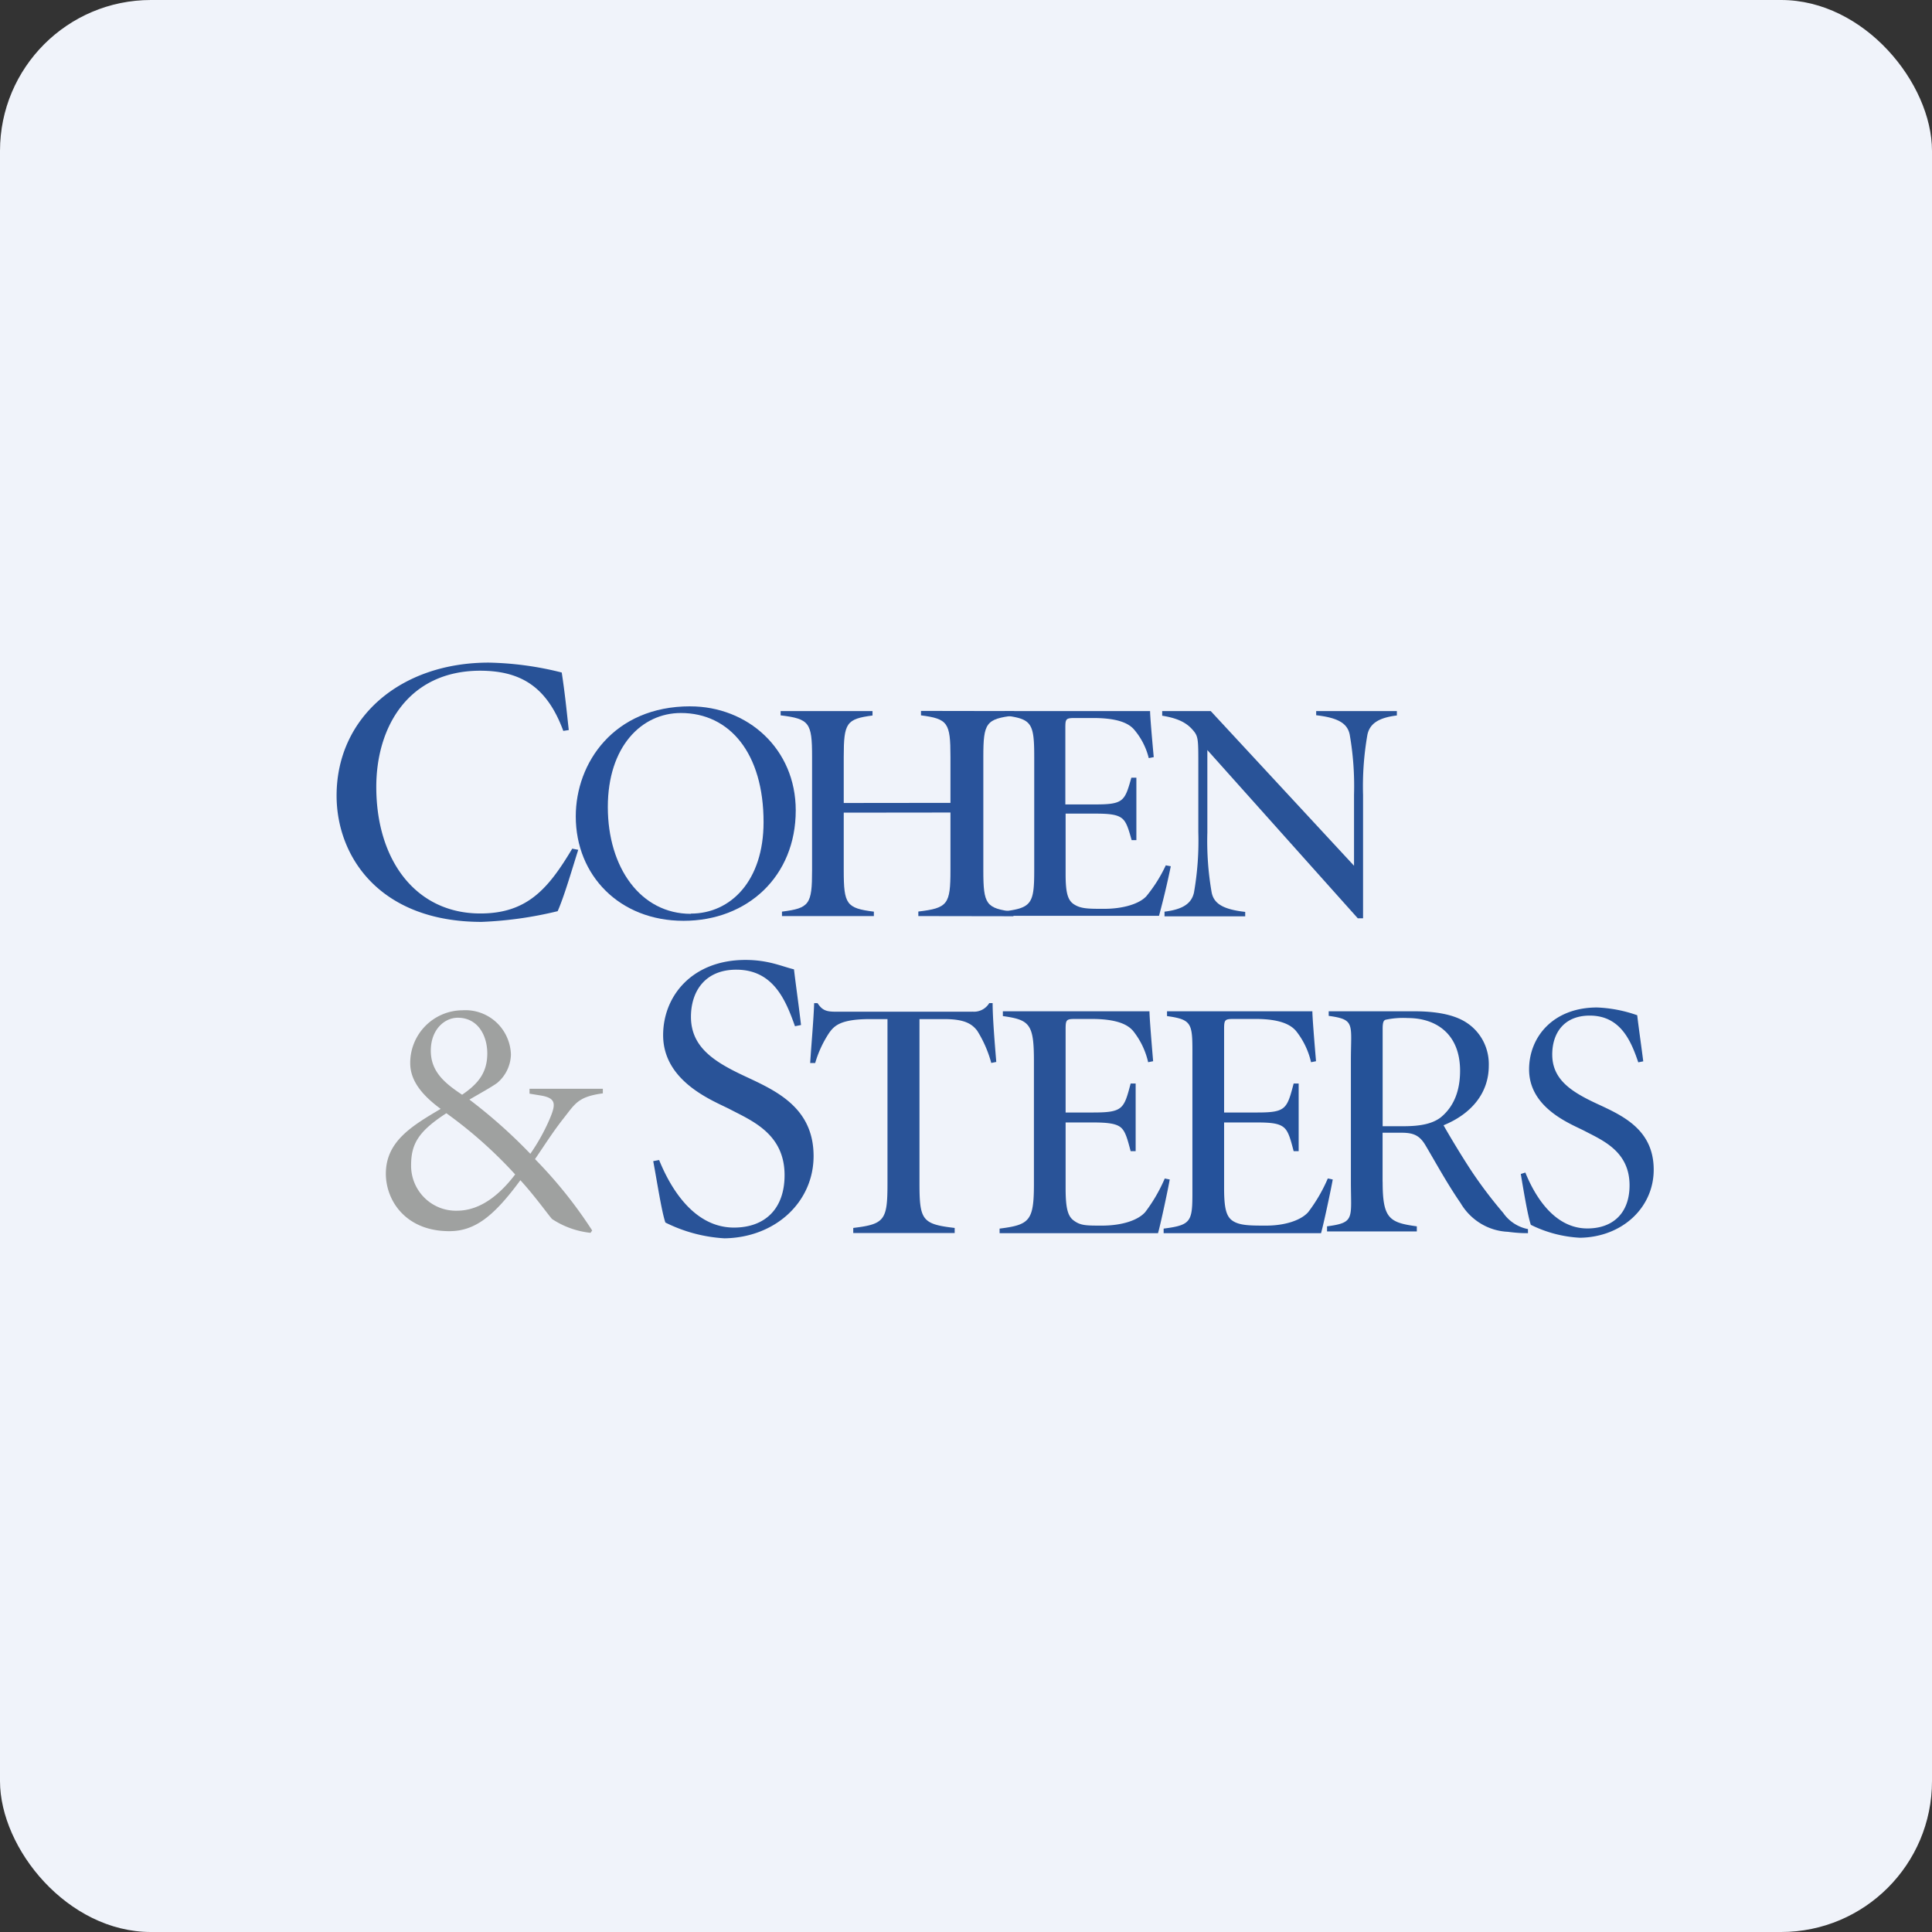 <!-- by FastBull --><svg xmlns="http://www.w3.org/2000/svg" width="64" height="64" viewBox="0 0 64 64"><rect x="0" y="0" width="64" height="64" fill="#333333" stroke="none"/><rect x="0" y="0" width="64" height="64" rx="5" ry="5" fill="#F0F3FA" /><path fill="#eef5fc" d="" /><path d="M 18.66,24.212 C 18.124,22.759 17.261,22.218 15.898,22.218 C 13.523,22.227 12.465,24.085 12.465,26.067 C 12.465,28.503 13.779,30.26 15.912,30.26 C 17.466,30.26 18.165,29.438 18.956,28.113 L 19.155,28.151 C 18.981,28.694 18.69,29.701 18.473,30.184 A 12.716,12.716 0 0,1 15.952,30.539 C 12.572,30.536 11.15,28.373 11.15,26.357 C 11.15,23.756 13.283,21.95 16.191,21.95 C 17.008,21.966 17.819,22.076 18.608,22.278 C 18.715,22.973 18.769,23.527 18.841,24.184 L 18.66,24.212 Z" fill="#285297" /><path d="M 22.864,23.399 C 24.761,23.399 26.36,24.798 26.36,26.846 C 26.36,29.03 24.761,30.503 22.643,30.503 C 20.523,30.503 19.073,29 19.073,27.044 C 19.073,25.272 20.333,23.398 22.864,23.398 Z M 22.887,30.264 C 24.207,30.264 25.294,29.176 25.294,27.234 C 25.294,24.957 24.174,23.619 22.554,23.619 C 21.256,23.619 20.135,24.727 20.135,26.734 C 20.135,28.739 21.221,30.272 22.886,30.272 L 22.887,30.264 Z" fill="#28529b" /><path d="M 31.485,26.596 L 31.485,25.066 C 31.485,23.939 31.397,23.813 30.509,23.697 L 30.509,23.55 L 33.595,23.555 L 33.595,23.703 C 32.662,23.817 32.574,23.941 32.574,25.071 L 32.574,28.835 C 32.574,29.965 32.662,30.089 33.572,30.204 L 33.572,30.351 L 30.421,30.346 L 30.421,30.196 C 31.397,30.08 31.485,29.956 31.485,28.826 L 31.485,26.916 L 27.95,26.92 L 27.95,28.831 C 27.95,29.96 28.038,30.084 28.948,30.2 L 28.948,30.346 L 25.904,30.346 L 25.904,30.199 C 26.813,30.084 26.901,29.96 26.901,28.831 L 26.901,25.066 C 26.901,23.939 26.813,23.813 25.859,23.697 L 25.859,23.555 L 28.903,23.555 L 28.903,23.702 C 28.038,23.817 27.95,23.944 27.95,25.071 L 27.95,26.6 L 31.485,26.596 Z" fill="#29539b" /><path d="M 34.26,25.071 C 34.26,23.943 34.171,23.817 33.283,23.701 L 33.283,23.555 L 38.098,23.555 C 38.098,23.733 38.165,24.497 38.219,25.081 L 38.054,25.113 A 2.304,2.304 0 0,0 37.555,24.152 C 37.389,23.973 37.057,23.785 36.212,23.785 L 35.624,23.785 C 35.314,23.785 35.291,23.806 35.291,24.1 L 35.291,26.648 L 36.268,26.648 C 37.221,26.648 37.257,26.543 37.478,25.762 L 37.644,25.762 L 37.644,27.83 L 37.487,27.83 C 37.376,27.433 37.311,27.215 37.154,27.099 C 36.998,26.984 36.755,26.952 36.278,26.952 L 35.3,26.952 L 35.3,28.96 C 35.3,29.555 35.367,29.805 35.554,29.941 C 35.787,30.106 36.042,30.106 36.576,30.106 C 37.208,30.106 37.741,29.941 37.974,29.689 C 38.233,29.373 38.449,29.03 38.618,28.665 L 38.784,28.696 A 28.137,28.137 0 0,1 38.394,30.337 L 33.174,30.337 L 33.174,30.2 C 34.171,30.084 34.26,29.96 34.26,28.831 L 34.26,25.066 L 34.26,25.071 Z" fill="#28529a" /><path d="M 45.155,30.419 L 44.978,30.419 L 39.995,24.846 L 39.995,27.578 A 9.902,9.902 0 0,0 40.139,29.571 C 40.216,29.936 40.517,30.124 41.249,30.208 L 41.249,30.355 L 38.576,30.355 L 38.576,30.2 C 39.186,30.126 39.475,29.927 39.553,29.561 A 9.902,9.902 0 0,0 39.696,27.569 L 39.696,25.332 C 39.696,24.446 39.696,24.382 39.486,24.152 C 39.276,23.921 38.976,23.785 38.499,23.709 L 38.499,23.555 L 40.107,23.555 L 44.854,28.679 L 44.854,26.324 A 9.917,9.917 0 0,0 44.71,24.33 C 44.633,23.965 44.332,23.777 43.6,23.693 L 43.6,23.556 L 46.273,23.556 L 46.273,23.701 C 45.663,23.775 45.374,23.974 45.297,24.34 A 9.917,9.917 0 0,0 45.153,26.333 L 45.153,30.419 L 45.155,30.419 Z M 21.834,38.427 C 22.088,39.049 22.839,40.665 24.314,40.665 C 25.332,40.665 25.99,40.053 25.99,38.928 C 25.99,37.558 24.904,37.125 24.178,36.745 C 23.657,36.474 21.967,35.85 21.967,34.29 C 21.969,32.974 22.948,31.799 24.694,31.799 C 25.458,31.799 25.901,32.015 26.302,32.111 C 26.356,32.587 26.438,33.129 26.535,33.955 L 26.335,33.995 C 26.039,33.167 25.636,32.122 24.39,32.122 C 23.358,32.122 22.889,32.836 22.889,33.683 C 22.889,34.688 23.654,35.174 24.673,35.65 C 25.691,36.126 26.951,36.679 26.951,38.296 C 26.951,39.816 25.691,40.995 24.001,41.021 A 5.014,5.014 0 0,1 22.042,40.498 C 21.92,40.147 21.773,39.183 21.639,38.464 L 21.834,38.427 Z M 32.203,33.511 A 0.588,0.588 0 0,0 32.77,33.229 L 32.882,33.229 C 32.882,33.707 32.949,34.524 33.003,35.178 L 32.837,35.212 A 3.934,3.934 0 0,0 32.37,34.142 C 32.194,33.917 31.956,33.759 31.281,33.759 L 30.459,33.759 L 30.459,39.2 C 30.459,40.418 30.548,40.552 31.625,40.677 L 31.625,40.846 L 28.265,40.846 L 28.265,40.677 C 29.308,40.552 29.399,40.418 29.399,39.2 L 29.399,33.759 L 28.826,33.759 C 27.837,33.759 27.635,33.984 27.47,34.211 A 3.647,3.647 0 0,0 27.004,35.214 L 26.838,35.214 C 26.882,34.526 26.95,33.804 26.97,33.231 L 27.083,33.231 C 27.249,33.489 27.404,33.514 27.705,33.514 L 32.21,33.514 L 32.203,33.511 Z M 34.25,35.141 C 34.25,33.92 34.109,33.783 33.221,33.659 L 33.221,33.5 L 38.078,33.5 C 38.078,33.692 38.145,34.52 38.199,35.154 L 38.034,35.187 A 2.572,2.572 0 0,0 37.535,34.15 C 37.37,33.958 37.037,33.754 36.152,33.754 L 35.633,33.754 C 35.323,33.754 35.3,33.775 35.3,34.095 L 35.3,36.853 L 36.203,36.853 C 37.197,36.853 37.232,36.739 37.454,35.893 L 37.62,35.893 L 37.62,38.134 L 37.454,38.134 C 37.341,37.703 37.276,37.467 37.121,37.342 C 36.963,37.217 36.68,37.183 36.203,37.183 L 35.3,37.183 L 35.3,39.357 C 35.3,40.003 35.367,40.273 35.554,40.42 C 35.787,40.6 35.968,40.6 36.501,40.6 C 37.173,40.6 37.708,40.42 37.941,40.147 C 38.199,39.806 38.415,39.434 38.584,39.039 L 38.749,39.072 C 38.694,39.388 38.449,40.542 38.361,40.85 L 33.113,40.85 L 33.113,40.699 C 34.11,40.574 34.25,40.439 34.25,39.216 L 34.25,35.137 L 34.25,35.141 Z" fill="#295398" /><path d="M 39.5,35.141 C 39.5,33.92 39.546,33.783 38.659,33.659 L 38.659,33.5 L 43.474,33.5 C 43.474,33.692 43.541,34.52 43.595,35.154 L 43.43,35.187 A 2.577,2.577 0 0,0 42.931,34.15 C 42.766,33.958 42.432,33.754 41.589,33.754 L 40.883,33.754 C 40.573,33.754 40.55,33.775 40.55,34.095 L 40.55,36.853 L 41.644,36.853 C 42.597,36.853 42.632,36.739 42.854,35.893 L 43.02,35.893 L 43.02,38.134 L 42.854,38.134 C 42.742,37.703 42.677,37.467 42.521,37.342 C 42.364,37.217 42.122,37.183 41.644,37.183 L 40.55,37.183 L 40.55,39.357 C 40.55,40.003 40.617,40.273 40.804,40.42 C 41.037,40.6 41.409,40.6 41.942,40.6 C 42.574,40.6 43.108,40.42 43.341,40.147 C 43.599,39.806 43.816,39.434 43.985,39.039 L 44.149,39.072 C 44.094,39.388 43.849,40.542 43.761,40.85 L 38.547,40.85 L 38.547,40.699 C 39.544,40.574 39.5,40.439 39.5,39.216 L 39.5,35.137 L 39.5,35.141 Z" fill="#25529b" /><path d="M 45.802,39.156 C 45.802,40.368 46.025,40.5 46.934,40.624 L 46.934,40.792 L 43.96,40.792 L 43.96,40.624 C 44.892,40.501 44.75,40.368 44.75,39.156 L 44.75,35.119 C 44.75,33.912 44.903,33.775 44.015,33.652 L 44.015,33.5 L 46.845,33.5 C 47.544,33.5 48.165,33.6 48.586,33.88 C 48.819,34.032 49.009,34.245 49.137,34.494 C 49.265,34.743 49.327,35.024 49.318,35.305 C 49.318,36.201 48.751,36.896 47.819,37.276 C 48.008,37.613 48.463,38.373 48.796,38.868 C 49.104,39.323 49.438,39.76 49.795,40.178 C 49.989,40.459 50.285,40.651 50.616,40.715 L 50.616,40.85 C 50.483,40.85 50.294,40.85 49.95,40.805 A 1.895,1.895 0 0,1 49.05,40.531 A 1.939,1.939 0 0,1 48.385,39.855 C 47.943,39.216 47.553,38.499 47.22,37.938 C 47.02,37.601 46.81,37.523 46.422,37.523 L 45.8,37.523 L 45.8,39.147 L 45.802,39.157 Z M 45.802,37.308 L 46.458,37.308 C 46.98,37.308 47.412,37.253 47.724,37.017 C 48.19,36.637 48.367,36.086 48.367,35.471 C 48.367,34.238 47.559,33.724 46.635,33.724 A 2.78,2.78 0 0,0 45.902,33.78 C 45.835,33.801 45.802,33.859 45.802,34.082 L 45.802,37.309 Z M 50.529,38.842 C 50.739,39.359 51.362,40.694 52.583,40.694 C 53.426,40.694 53.981,40.19 53.981,39.266 C 53.981,38.134 53.082,37.775 52.482,37.459 C 52.049,37.235 50.653,36.718 50.653,35.427 C 50.653,34.337 51.464,33.374 52.904,33.374 C 53.358,33.392 53.807,33.479 54.235,33.631 C 54.28,34.023 54.347,34.473 54.435,35.158 L 54.27,35.191 C 54.037,34.506 53.693,33.643 52.662,33.643 C 51.807,33.643 51.42,34.225 51.42,34.932 C 51.42,35.762 52.052,36.167 52.895,36.56 C 53.739,36.951 54.781,37.41 54.781,38.748 C 54.781,40.004 53.739,40.981 52.34,41.002 A 4.139,4.139 0 0,1 50.711,40.574 C 50.611,40.282 50.478,39.485 50.378,38.89 L 50.529,38.842 Z" fill="#255298" /><path d="M 19.97,36.067 L 19.97,36.219 C 19.155,36.328 19.054,36.557 18.682,37.03 C 18.308,37.503 18.032,37.948 17.723,38.397 C 18.432,39.118 19.067,39.91 19.616,40.76 L 19.563,40.839 A 2.854,2.854 0 0,1 18.285,40.38 C 18.14,40.214 17.712,39.613 17.238,39.096 C 16.346,40.311 15.717,40.784 14.884,40.784 C 13.441,40.784 12.782,39.772 12.782,38.88 C 12.782,37.806 13.653,37.293 14.598,36.733 C 13.925,36.239 13.589,35.757 13.589,35.22 A 1.743,1.743 0 0,1 15.319,33.467 A 1.505,1.505 0 0,1 16.788,34.347 C 16.872,34.532 16.92,34.733 16.925,34.935 A 1.27,1.27 0 0,1 16.465,35.878 C 16.276,36.011 16.024,36.151 15.55,36.425 C 16.269,36.97 16.943,37.57 17.568,38.221 C 17.803,37.884 18.006,37.524 18.174,37.148 C 18.425,36.578 18.45,36.371 17.877,36.284 L 17.541,36.229 L 17.541,36.067 L 20.007,36.067 L 19.97,36.067 Z M 17.064,38.903 A 14.657,14.657 0 0,0 14.786,36.877 C 13.861,37.478 13.618,37.891 13.618,38.606 A 1.493,1.493 0 0,0 14.558,40.003 C 14.743,40.076 14.941,40.111 15.139,40.106 C 15.954,40.106 16.603,39.514 17.067,38.903 L 17.064,38.903 Z M 16.142,34.895 C 16.142,34.325 15.846,33.714 15.163,33.714 C 14.733,33.714 14.271,34.095 14.271,34.808 C 14.271,35.52 14.766,35.902 15.308,36.264 C 15.856,35.892 16.142,35.517 16.142,34.895 Z" fill="#9fa1a0" /></svg>